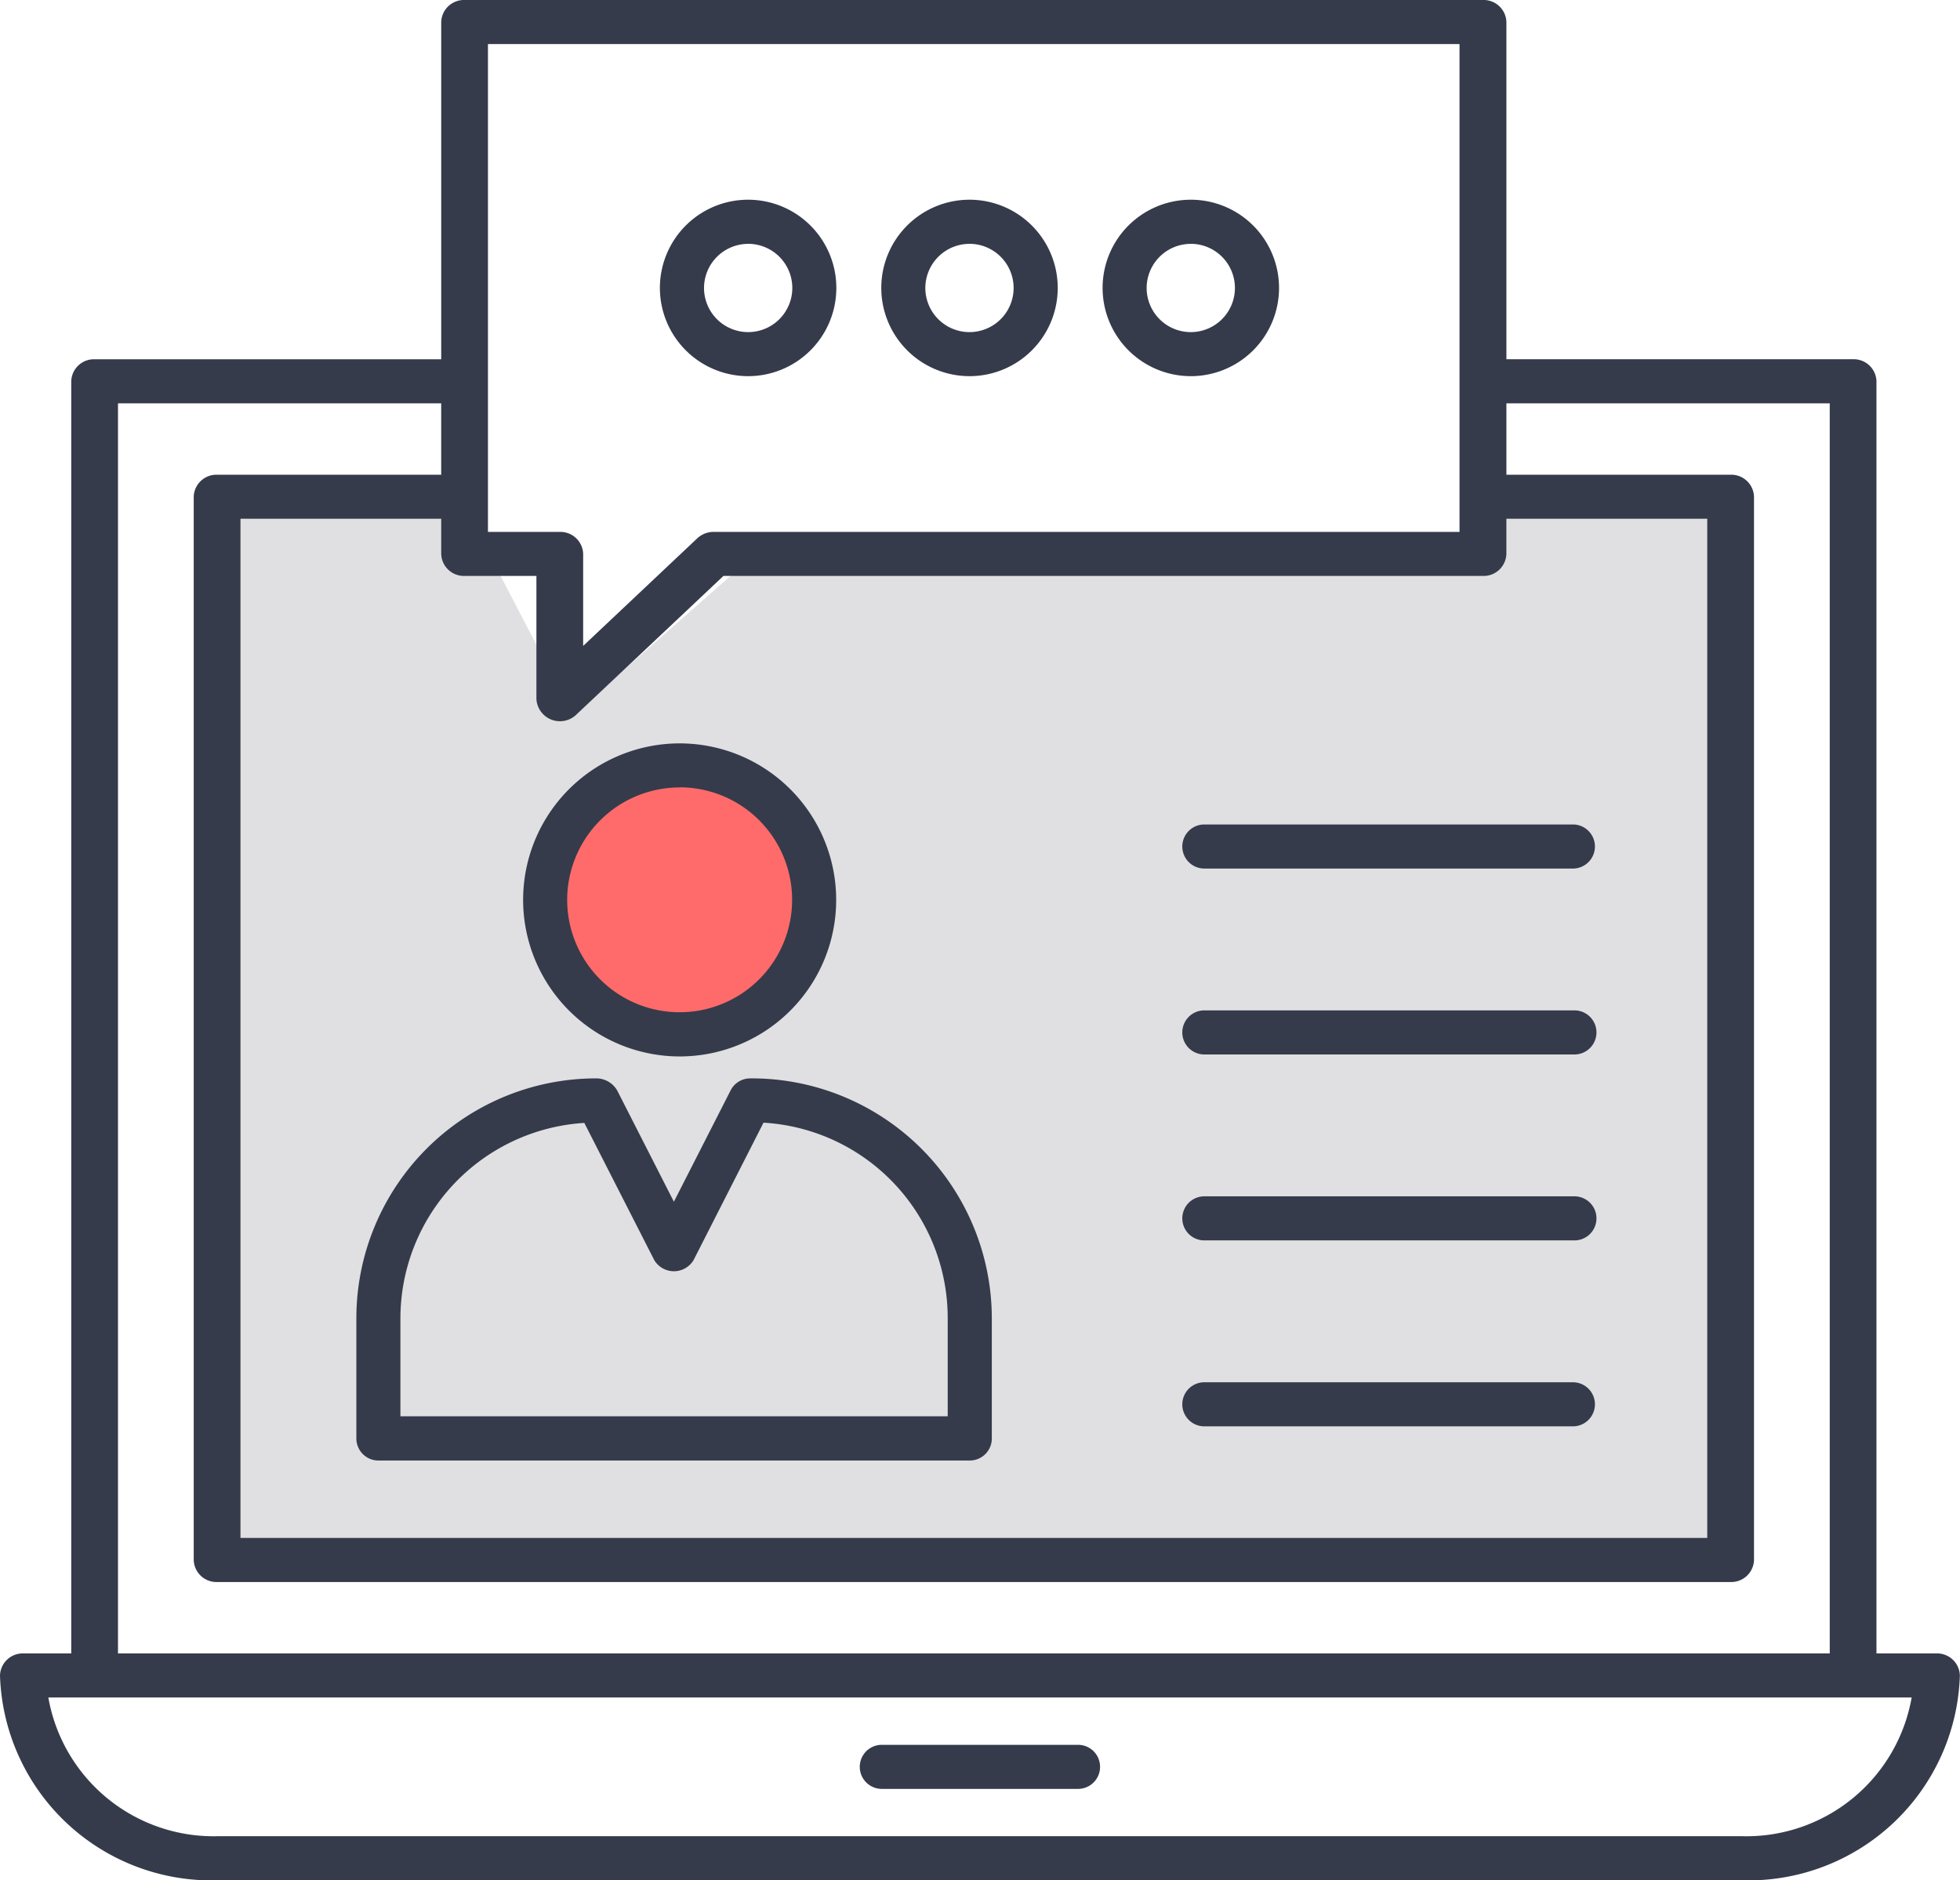 <?xml version="1.0" encoding="utf-8"?>
<svg xmlns="http://www.w3.org/2000/svg" width="72.826" height="69.865" viewBox="0 0 72.826 69.865">
  <g id="it-consultatio" transform="translate(-273.998 -5342.04)">
    <path id="Path_55383" data-name="Path 55383" d="M7.086,3.792h8.881L20.08,11.7l6.615-5.822H53.934V3.792h8.807V42.869H7.086Z" transform="translate(275.201 5356.898)" fill="#e0e0e2"/>
    <circle id="Ellipse_1932" data-name="Ellipse 1932" cx="4.639" cy="4.639" r="4.639" transform="translate(294.39 5370.968)" fill="#ff6b6b"/>
    <g id="Group_37803" data-name="Group 37803" transform="translate(273.998 5342.04)">
      <g id="Group_37802" data-name="Group 37802">
        <g id="Group_37791" data-name="Group 37791">
          <path id="Path_55372" data-name="Path 55372" d="M73.509,62.436H71.274V15.167a.845.845,0,0,0-.868-.819H57.524V1.819A.845.845,0,0,0,56.655,1H18.814a.845.845,0,0,0-.868.819v12.53H5.067a.845.845,0,0,0-.868.819V62.436H2.42a.845.845,0,0,0-.868.819,7.862,7.862,0,0,0,8.074,7.611H66.3a7.861,7.861,0,0,0,8.073-7.611A.845.845,0,0,0,73.509,62.436ZM18.814,22.4h2.669v4.575a.876.876,0,0,0,1.482.579L28.432,22.4H56.655a.845.845,0,0,0,.868-.819V20.275h7.464V58.144h-54.5V20.275h7.459v1.307A.844.844,0,0,0,18.814,22.4Zm.868-19.763h36.1V20.763H28.073a.892.892,0,0,0-.614.24L23.22,25V21.583a.845.845,0,0,0-.868-.819h-2.67ZM5.936,15.986H17.945v2.653H9.618a.845.845,0,0,0-.868.819V58.964a.845.845,0,0,0,.868.819H65.856a.845.845,0,0,0,.868-.819V19.458a.845.845,0,0,0-.868-.819H57.524V15.986H69.538V62.436H5.936ZM66.3,69.228H9.626a6.235,6.235,0,0,1-6.278-5.155H72.582A6.235,6.235,0,0,1,66.3,69.228Z" transform="translate(-1.552 -1)" fill="#353b4a"/>
        </g>
        <g id="Group_37792" data-name="Group 37792" transform="translate(19.437 27.621)">
          <path id="Path_55373" data-name="Path 55373" d="M23.96,37.935a5.816,5.816,0,1,0-5.815-5.816A5.822,5.822,0,0,0,23.96,37.935Zm0-10a4.179,4.179,0,1,1-4.178,4.179A4.183,4.183,0,0,1,23.96,27.939Z" transform="translate(-18.145 -26.302)" fill="#353b4a"/>
        </g>
        <g id="Group_37793" data-name="Group 37793" transform="translate(13.241 40.07)">
          <path id="Path_55374" data-name="Path 55374" d="M12.655,46.605v4.48a.819.819,0,0,0,.819.819H35.447a.819.819,0,0,0,.819-.819v-4.48a8.925,8.925,0,0,0-8.977-8.9.817.817,0,0,0-.729.448l-2.107,4.135-2.107-4.135a.9.9,0,0,0-.781-.448A8.916,8.916,0,0,0,12.655,46.605Zm8.47-7.245,2.6,5.1a.852.852,0,0,0,1.458,0l2.6-5.109a7.271,7.271,0,0,1,6.844,7.25v3.661H14.292V46.605A7.282,7.282,0,0,1,21.125,39.36Z" transform="translate(-12.655 -37.706)" fill="#353b4a"/>
        </g>
        <g id="Group_37794" data-name="Group 37794" transform="translate(43.901 51.361)">
          <path id="Path_55375" data-name="Path 55375" d="M39.67,49.686H53.421a.819.819,0,0,0,0-1.637H39.67a.819.819,0,0,0,0,1.637Z" transform="translate(-38.851 -48.049)" fill="#353b4a"/>
        </g>
        <g id="Group_37795" data-name="Group 37795" transform="translate(43.901 44.452)">
          <path id="Path_55376" data-name="Path 55376" d="M39.67,43.357H53.421a.819.819,0,1,0,0-1.637H39.67a.819.819,0,0,0,0,1.637Z" transform="translate(-38.851 -41.72)" fill="#353b4a"/>
        </g>
        <g id="Group_37796" data-name="Group 37796" transform="translate(43.901 37.543)">
          <path id="Path_55377" data-name="Path 55377" d="M39.67,37.028H53.421a.819.819,0,1,0,0-1.637H39.67a.819.819,0,0,0,0,1.637Z" transform="translate(-38.851 -35.391)" fill="#353b4a"/>
        </g>
        <g id="Group_37797" data-name="Group 37797" transform="translate(43.901 30.634)">
          <path id="Path_55378" data-name="Path 55378" d="M39.67,30.7H53.421a.819.819,0,0,0,0-1.637H39.67a.819.819,0,0,0,0,1.637Z" transform="translate(-38.851 -29.062)" fill="#353b4a"/>
        </g>
        <g id="Group_37798" data-name="Group 37798" transform="translate(24.522 7.422)">
          <path id="Path_55379" data-name="Path 55379" d="M25.88,14.354A3.278,3.278,0,1,0,22.6,11.077,3.281,3.281,0,0,0,25.88,14.354Zm0-4.917a1.64,1.64,0,1,1-1.64,1.641A1.642,1.642,0,0,1,25.88,9.438Z" transform="translate(-22.603 -7.799)" fill="#353b4a"/>
        </g>
        <g id="Group_37799" data-name="Group 37799" transform="translate(32.745 7.422)">
          <path id="Path_55380" data-name="Path 55380" d="M32.94,14.354a3.278,3.278,0,1,0-3.277-3.277A3.281,3.281,0,0,0,32.94,14.354Zm0-4.917a1.64,1.64,0,1,1-1.64,1.641A1.642,1.642,0,0,1,32.94,9.438Z" transform="translate(-29.663 -7.799)" fill="#353b4a"/>
        </g>
        <g id="Group_37800" data-name="Group 37800" transform="translate(40.968 7.422)">
          <path id="Path_55381" data-name="Path 55381" d="M40,14.354a3.278,3.278,0,1,0-3.278-3.277A3.281,3.281,0,0,0,40,14.354Zm0-4.917a1.64,1.64,0,1,1-1.641,1.641A1.642,1.642,0,0,1,40,9.438Z" transform="translate(-36.722 -7.799)" fill="#353b4a"/>
        </g>
        <g id="Group_37801" data-name="Group 37801" transform="translate(31.921 64.832)">
          <path id="Path_55382" data-name="Path 55382" d="M37.052,60.389H29.7a.819.819,0,0,0,0,1.637h7.348a.819.819,0,0,0,0-1.637Z" transform="translate(-28.885 -60.389)" fill="#353b4a"/>
        </g>
      </g>
    </g>
  </g>
</svg>
